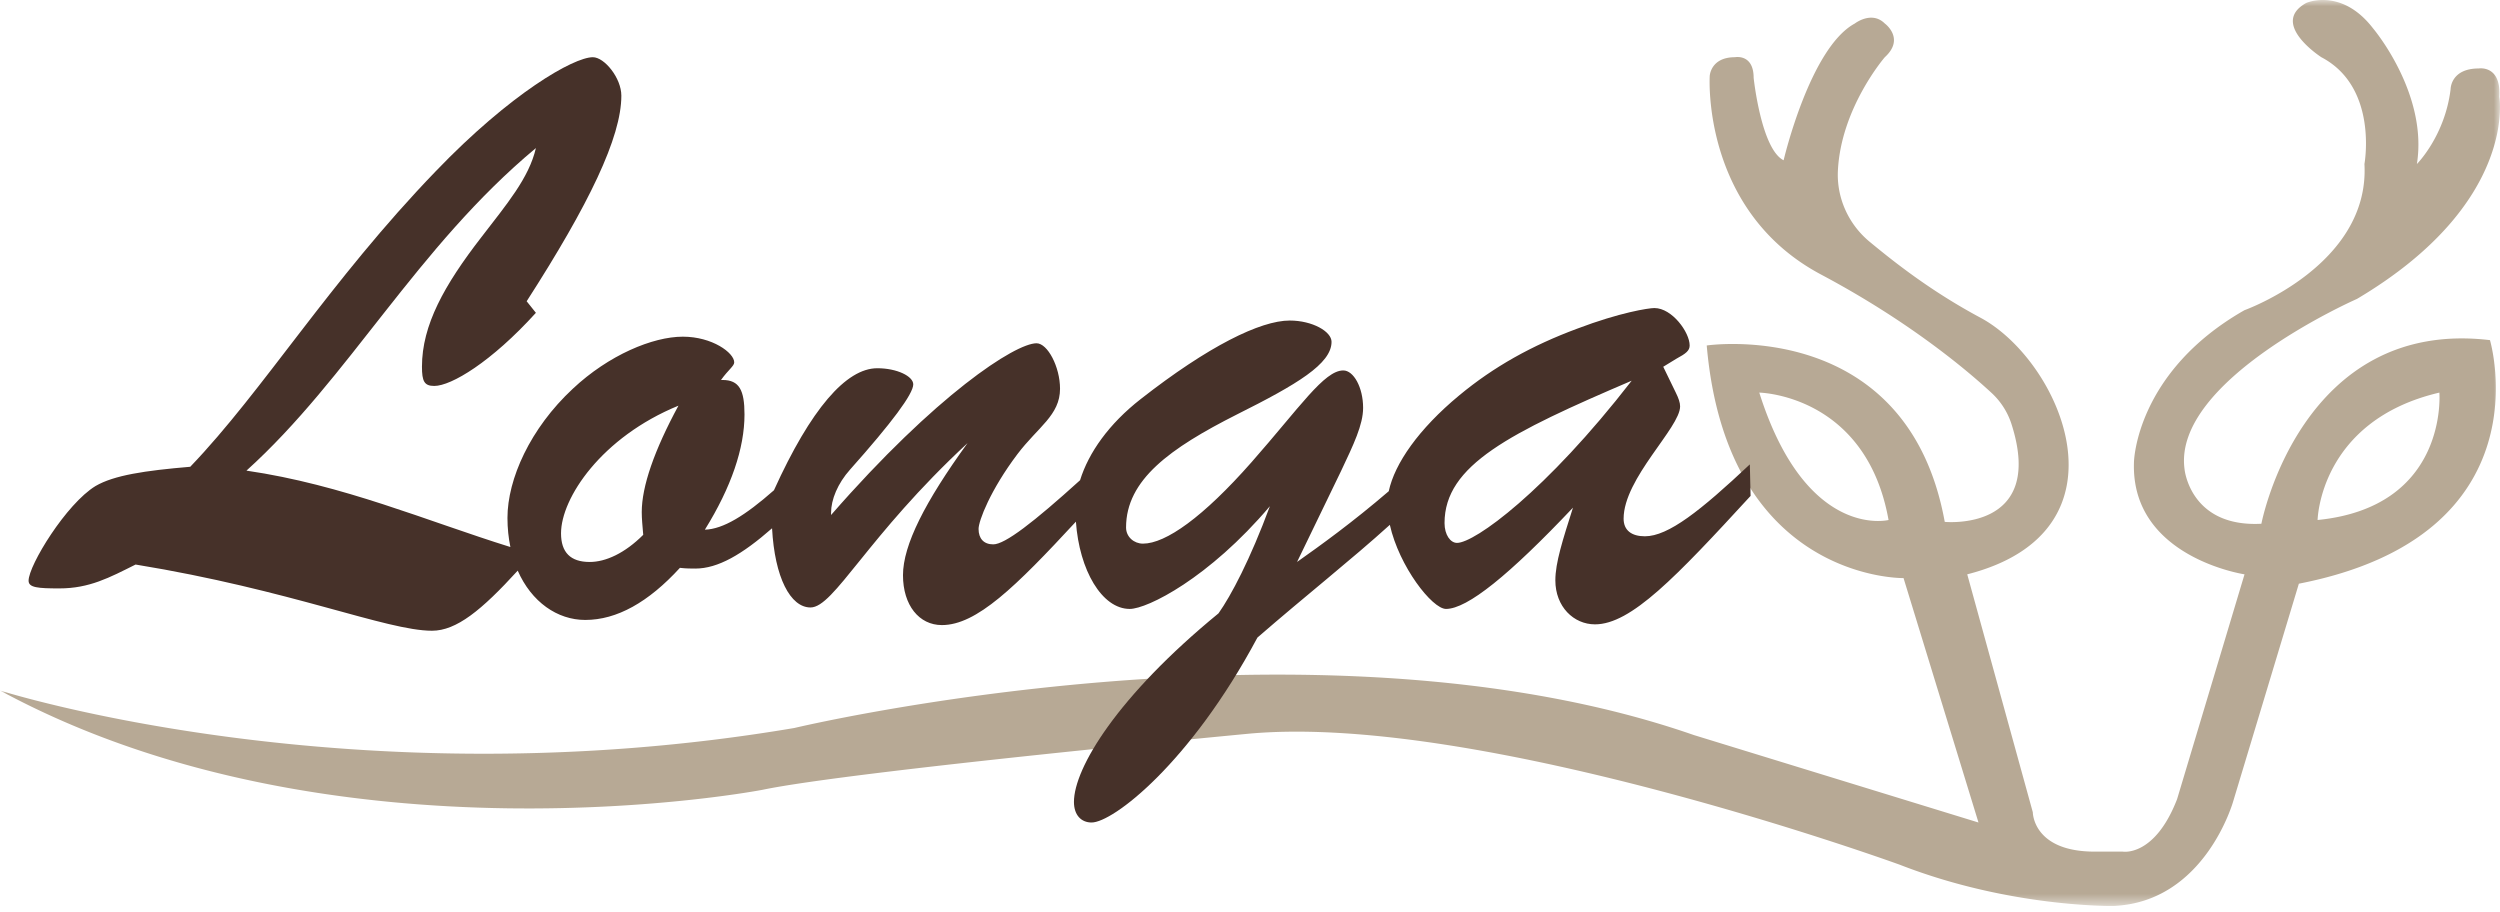 <svg width="200" height="73" xmlns="http://www.w3.org/2000/svg" xmlns:xlink="http://www.w3.org/1999/xlink">
    <defs>
        <path id="a" d="M0 0h200v72.477H0z"/>
    </defs>
    <g fill="none" fill-rule="evenodd">
        <g>
            <mask id="b" fill="#fff">
                <use xlink:href="#a"/>
            </mask>
            <path d="M185.408 41.6s.15-7.944 9.742-10.192c0 0 .75 9.143-9.742 10.192m-44.666-10.192s8.544.15 10.342 10.192c0 0-6.595 1.65-10.342-10.192m40.17 10.492c-5.697.3-6.146-4.347-6.146-4.347-.999-7.145 13.79-13.639 13.79-13.639 12.89-7.644 11.39-16.188 11.39-16.188.15-2.548-1.648-2.248-1.648-2.248-2.249 0-2.249 1.649-2.249 1.649-.449 3.747-2.698 5.995-2.698 5.995.9-5.645-3.497-10.841-3.497-10.841-2.533-3.298-5.346-2.049-5.346-2.049-2.997 1.649 1.2 4.346 1.2 4.346 4.577 2.399 3.447 8.544 3.447 8.544.45 8.094-9.593 11.691-9.593 11.691-8.693 4.947-8.843 12.131-8.843 12.131-.3 7.635 8.843 9.003 8.843 9.003l-5.395 17.986c-1.8 4.647-4.347 4.197-4.347 4.197h-2.249c-4.946 0-4.946-3.148-4.946-3.148l-5.246-19.035c13.49-3.447 7.494-17.087 1.05-20.534-3.957-2.117-6.908-4.46-8.853-6.067-1.692-1.397-2.654-3.51-2.544-5.701.25-5.022 3.752-9.067 3.752-9.067 1.649-1.5 0-2.697 0-2.697-1.05-1.05-2.398 0-2.398 0-3.597 1.948-5.696 10.942-5.696 10.942-1.798-.9-2.398-6.596-2.398-6.596 0-1.948-1.498-1.649-1.498-1.649-1.95-.001-2.015 1.5-2.015 1.5s-.683 10.792 8.909 15.887c7.068 3.755 11.694 7.67 13.64 9.471a5.823 5.823 0 0 1 1.595 2.504c2.749 8.611-5.343 7.81-5.343 7.81-2.997-16.487-19.042-14.112-19.042-14.112 1.642 18.864 15.745 18.609 15.745 18.609l5.995 19.553-22.782-7c-30.277-10.53-71.945-.562-71.945-.562C28.178 64.233 0 55.24 0 55.24c26.83 14.539 61.003 7.944 61.003 7.944C68.198 61.685 100 58.687 100 58.687c18.612-1.648 51.983 10.492 51.983 10.492 8.843 3.448 17.087 3.297 17.087 3.297 7.344-.3 9.593-8.393 9.593-8.393l5.246-17.387c19.935-3.897 15.288-19.485 15.288-19.485-15.139-1.798-18.286 14.69-18.286 14.69" fill="#B7A995" mask="url(#b)"/>
        </g>
        <path d="M116.562 43.432c-.529 0-.999-.646-.999-1.586 0-4.637 5.225-7.22 14.972-11.389-6.87 8.865-12.565 12.975-13.973 12.975zM51.34 40.966c0 .529.059 1.115.118 1.82-1.468 1.468-2.995 2.172-4.286 2.172-1.527 0-2.29-.763-2.29-2.29 0-2.818 3.23-7.69 9.394-10.215-1.938 3.581-2.936 6.458-2.936 8.513zm88.647-3.816c-3.934 3.699-6.517 5.753-8.395 5.753-1.057 0-1.703-.47-1.703-1.408 0-3.23 4.52-7.281 4.52-8.983 0-.294-.117-.646-.352-1.116l-.998-2.055 1.057-.646c.763-.41 1.057-.646 1.057-1.057 0-1.056-1.41-2.994-2.819-2.994-.47 0-2.759.353-6.164 1.644-3.64 1.35-6.693 3.053-9.452 5.343-3.239 2.682-5.165 5.45-5.637 7.666-2.918 2.503-5.426 4.31-7.337 5.66l3.523-7.28c.998-2.113 1.762-3.697 1.762-5.048 0-1.644-.764-2.994-1.586-2.994-1.527 0-3.463 2.935-7.338 7.339-3.876 4.403-6.87 6.517-8.69 6.517-.704 0-1.35-.529-1.35-1.292 0-3.817 3.522-6.34 8.865-9.041 4.814-2.408 7.574-4.052 7.574-5.813 0-.822-1.527-1.702-3.347-1.702-2.348 0-6.517 2.055-11.918 6.281-2.548 1.987-4.171 4.291-4.853 6.493-3.716 3.363-6.005 5.132-6.946 5.132-.763 0-1.174-.47-1.174-1.233 0-.646.94-3.111 3.111-5.988 1.645-2.172 3.406-3.112 3.406-5.226 0-1.76-.998-3.64-1.879-3.64-1.702 0-8.043 4.11-16.438 13.738v-.175c0-1.057.528-2.349 1.526-3.465 3.346-3.757 5.049-6.047 5.049-6.81 0-.646-1.292-1.291-2.877-1.291-2.489 0-5.32 3.258-8.267 9.761-2.31 2.034-4.068 3.11-5.527 3.155 2.113-3.405 3.17-6.517 3.17-9.217 0-1.938-.411-2.76-1.762-2.76h-.117c.587-.822 1.057-1.115 1.057-1.409 0-.763-1.761-2.055-4.11-2.055-2.407 0-5.93 1.468-8.806 4.168-3.406 3.17-5.225 7.222-5.225 10.333 0 .832.086 1.606.234 2.327-6.71-2.088-13.368-4.982-21.115-6.112 8.19-7.391 13.61-17.86 23.156-25.805-.554 2.402-2.34 4.496-4.373 7.144-2.956 3.819-4.742 7.02-4.742 10.346 0 1.17.185 1.54.985 1.54 1.356 0 4.558-1.91 8.13-5.85l-.739-.924c4.989-7.76 7.575-13.118 7.575-16.444 0-1.417-1.355-3.08-2.279-3.08-1.54 0-6.59 2.895-12.563 9.116C26.367 22.5 21.07 31.244 15.22 37.342c-3.634.308-6.097.677-7.575 1.539-2.34 1.417-5.358 6.343-5.358 7.576 0 .553.739.616 2.464.616 2.401 0 4.002-.863 6.096-1.91 12.44 2.032 20.078 5.296 23.711 5.296 1.956 0 3.962-1.632 6.86-4.808 1.098 2.505 3.167 3.945 5.401 3.945 2.525 0 5.05-1.41 7.575-4.168.469.058.939.058 1.232.058 1.806 0 3.745-1.124 6.139-3.223.21 3.938 1.47 6.335 3.076 6.335 1.88 0 4.521-5.695 12.565-13.151-3.406 4.697-5.167 8.161-5.167 10.568s1.291 3.992 3.111 3.992c2.775 0 5.88-3.04 10.723-8.274.27 3.887 2.086 6.982 4.305 6.982 1.41 0 6.341-2.465 11.214-8.219-1.585 4.286-3.111 7.162-4.11 8.572-8.102 6.635-11.566 12.387-11.566 15.088 0 1.057.587 1.645 1.41 1.645 1.702 0 7.867-4.697 13.268-14.795 3.884-3.37 7.499-6.217 10.593-9.018.744 3.334 3.389 6.727 4.494 6.727 1.702 0 5.048-2.7 10.156-8.101-.82 2.583-1.409 4.403-1.409 5.812 0 2.113 1.468 3.523 3.171 3.523 2.877 0 6.458-3.758 12.447-10.275l-.059-2.524z" fill="#463129"/>
    </g>
</svg>

